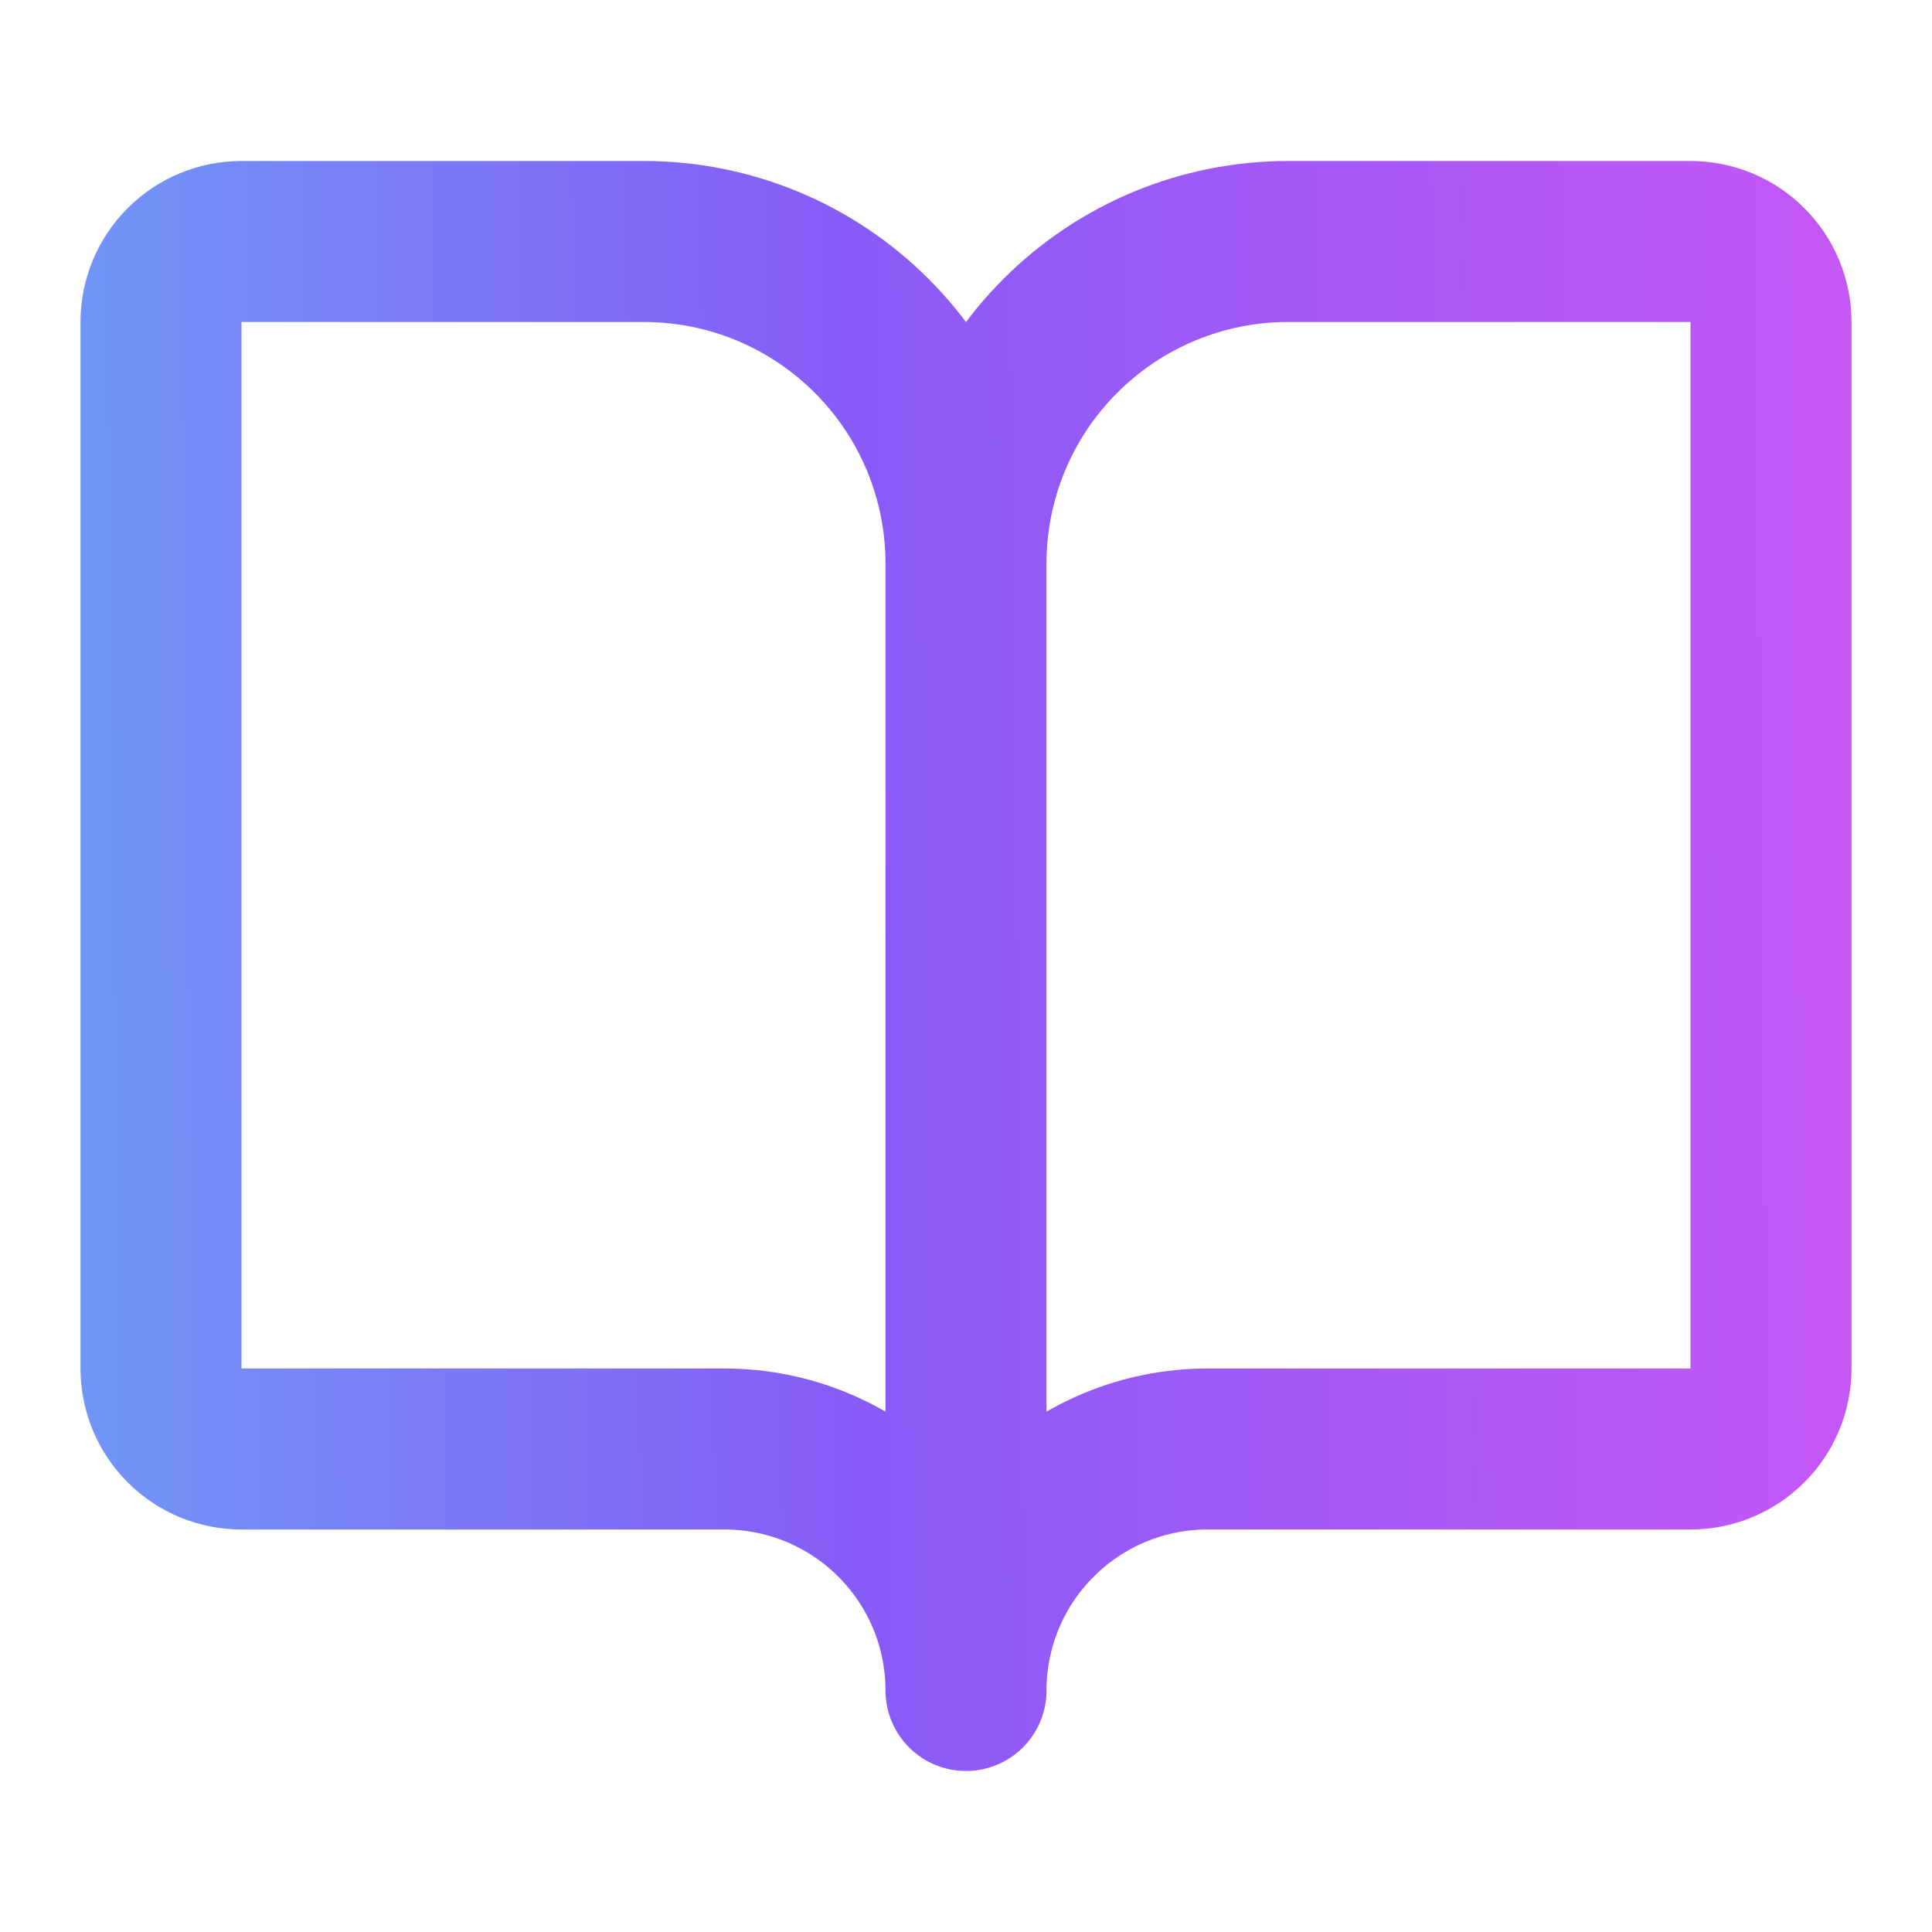 <svg width="24" height="24" viewBox="0 0 24 24" fill="none" xmlns="http://www.w3.org/2000/svg">
<g id="Frame">
<path id="Vector" d="M12 7C12 5.939 11.579 4.922 10.828 4.172C10.078 3.421 9.061 3 8 3H3C2.735 3 2.48 3.105 2.293 3.293C2.105 3.48 2 3.735 2 4V17C2 17.265 2.105 17.52 2.293 17.707C2.48 17.895 2.735 18 3 18H9C9.796 18 10.559 18.316 11.121 18.879C11.684 19.441 12 20.204 12 21M12 7C12 5.939 12.421 4.922 13.172 4.172C13.922 3.421 14.939 3 16 3H21C21.265 3 21.52 3.105 21.707 3.293C21.895 3.48 22 3.735 22 4V17C22 17.265 21.895 17.52 21.707 17.707C21.52 17.895 21.265 18 21 18H15C14.204 18 13.441 18.316 12.879 18.879C12.316 19.441 12 20.204 12 21M12 7V21" stroke="url(#paint0_linear_1314_10903)" stroke-width="2" stroke-linecap="round" stroke-linejoin="round"/>
</g>
<defs>
<linearGradient id="paint0_linear_1314_10903" x1="0.218" y1="16" x2="29.212" y2="15.685" gradientUnits="userSpaceOnUse">
<stop offset="0.017" stop-color="#7098F6"/>
<stop offset="0.357" stop-color="#875BF6"/>
<stop offset="0.996" stop-color="#E355F6"/>
</linearGradient>
</defs>
</svg>
